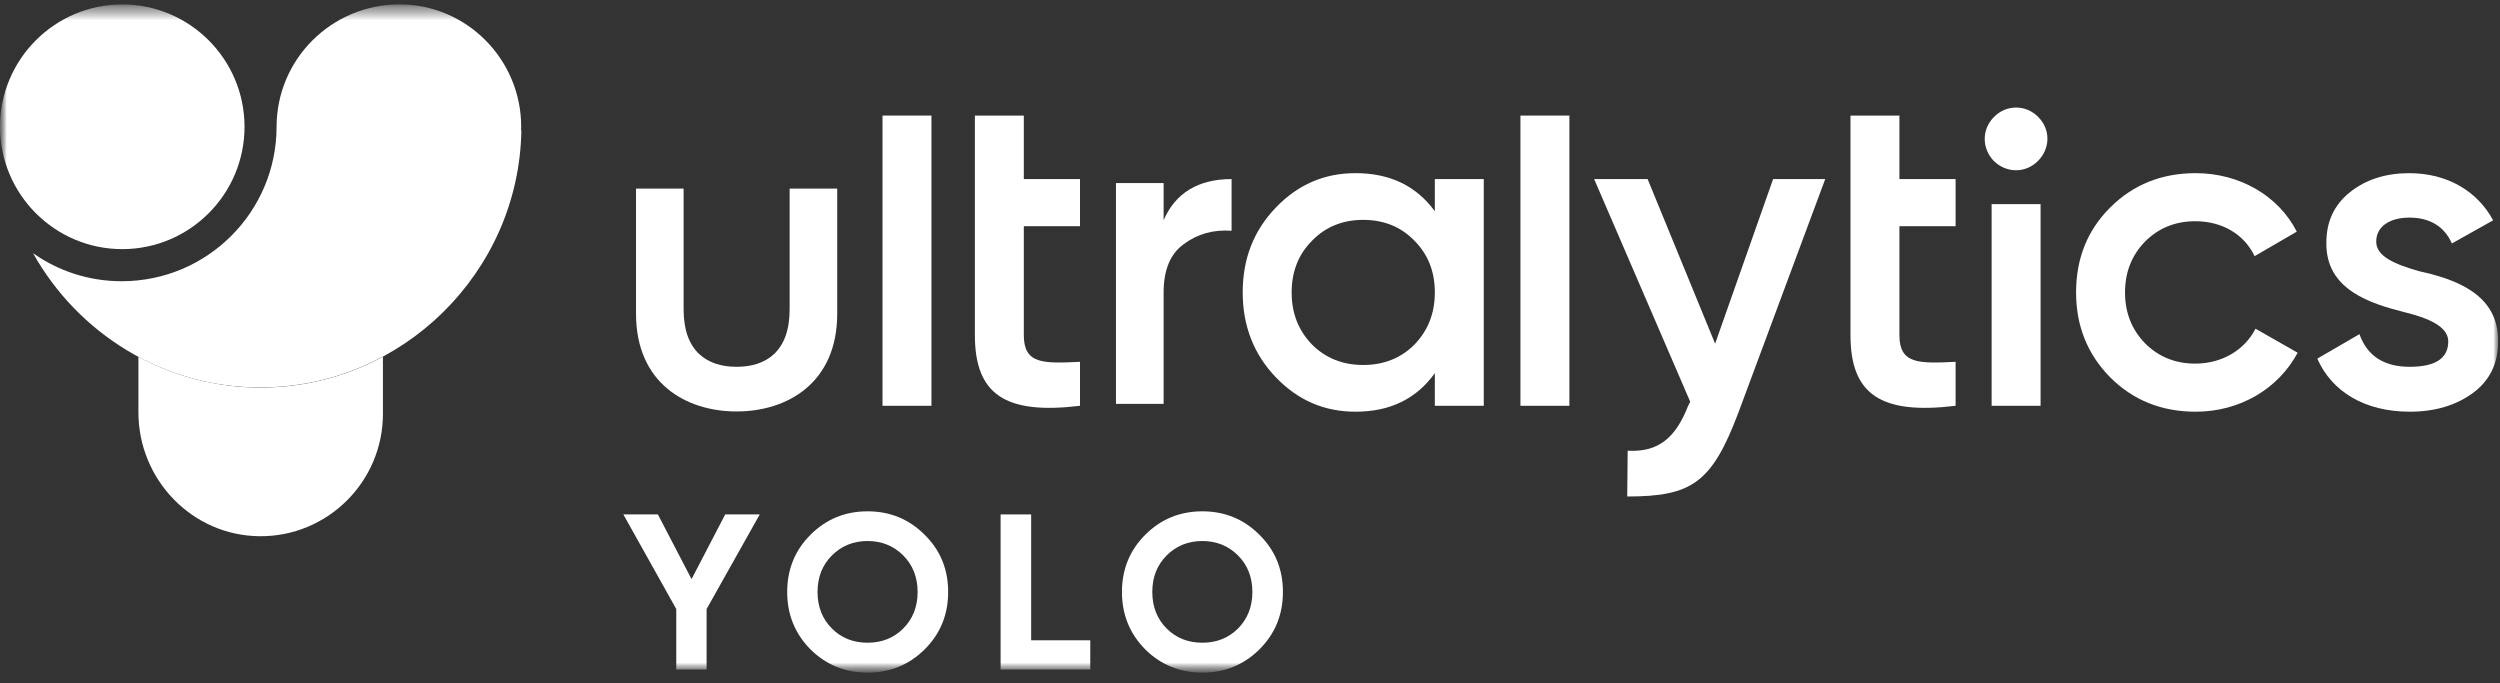 <svg xmlns="http://www.w3.org/2000/svg" width="183" height="50" viewBox="0 0 183 50" fill="none"><rect x="0" y="0" width="183" height="50" fill="#333333" stroke="none"/><g clip-path="url(#clip0_3738_32)"><mask id="mask0_3738_32" style="mask-type:luminance" maskUnits="userSpaceOnUse" x="0" y="0" width="183" height="50"><path d="M183 0.323H0V49.29H183V0.323Z" fill="white"></path></mask><g mask="url(#mask0_3738_32)"><mask id="mask1_3738_32" style="mask-type:luminance" maskUnits="userSpaceOnUse" x="0" y="0" width="183" height="50"><path d="M183 0.323H0V49.29H183V0.323Z" fill="white"></path></mask><g mask="url(#mask1_3738_32)"><path d="M8.949 0.323C4.015 0.323 0 4.341 0 9.28C0 14.218 4.015 18.236 8.949 18.236C13.884 18.236 17.899 14.218 17.899 9.28C17.899 4.341 13.884 0.323 8.949 0.323Z" fill="white"></path><path d="M19.075 28.369C15.852 28.369 12.806 27.552 10.132 26.118V30.181C10.132 35.112 14.066 39.204 18.993 39.251C23.968 39.299 28.031 35.263 28.031 30.295V26.114C25.354 27.552 22.303 28.369 19.075 28.369Z" fill="white"></path><path d="M20.246 9.281C20.237 15.511 15.184 20.571 8.936 20.586C6.525 20.592 4.264 19.841 2.418 18.53C5.689 24.382 11.931 28.372 19.069 28.359C29.437 28.367 37.992 19.92 38.164 9.559L38.14 9.537C38.15 9.279 38.137 9.49 38.15 9.279C38.155 4.337 34.134 0.303 29.22 0.32C24.259 0.339 20.251 4.338 20.246 9.281Z" fill="white"></path><path d="M61.284 22.966C61.284 28.028 57.636 30.119 53.921 30.119C50.189 30.119 46.557 28.028 46.557 22.966V13.804H50.04V22.65C50.04 25.721 51.748 26.85 53.921 26.85C56.093 26.85 57.801 25.721 57.801 22.65V13.804H61.284V22.966Z" fill="white"></path><path d="M68.182 8.46H64.6V29.704H68.182V8.46Z" fill="white"></path><path d="M79.056 16.559H74.943V24.526C74.943 26.65 76.336 26.617 79.056 26.485V29.704C73.583 30.368 71.361 28.875 71.361 24.526V8.46H74.943V13.107H79.056V16.559Z" fill="white"></path><path d="M114.879 8.46H111.296V29.704H114.879V8.46Z" fill="white"></path><path d="M143.15 16.559H139.037V24.526C139.037 26.65 140.43 26.617 143.15 26.485V29.704C137.677 30.368 135.455 28.875 135.455 24.526V8.46H139.037V13.107H143.15V16.559Z" fill="white"></path><path d="M145.787 14.944H149.37V29.704H145.787V14.944ZM145.953 11.79C145.058 10.861 145.058 9.466 145.953 8.57C146.849 7.64 148.308 7.64 149.204 8.57C150.1 9.466 150.1 10.861 149.171 11.79C148.275 12.686 146.882 12.686 145.953 11.79Z" fill="white"></path><path d="M129.792 13.107H133.607L127.239 30.235C125.296 35.363 123.822 36.343 119.113 36.343L119.146 32.991C121.401 33.123 122.662 32.028 123.557 29.738L123.723 29.405L116.691 13.107H120.605L125.547 25.157L129.792 13.107Z" fill="white"></path><path d="M154.457 27.613C152.798 25.92 151.969 23.862 151.969 21.405C151.969 18.916 152.798 16.858 154.457 15.198C156.149 13.505 158.238 12.675 160.726 12.675C163.944 12.675 166.796 14.335 168.123 16.957L165.038 18.75C164.275 17.157 162.683 16.194 160.693 16.194C159.233 16.194 158.006 16.692 157.011 17.688C156.049 18.683 155.552 19.912 155.552 21.405C155.552 22.899 156.049 24.128 157.011 25.123C158.006 26.119 159.233 26.617 160.693 26.617C162.65 26.617 164.308 25.621 165.104 24.061L168.189 25.82C166.763 28.476 163.944 30.136 160.726 30.136C158.238 30.136 156.149 29.306 154.457 27.613Z" fill="white"></path><path d="M177.057 19.846C179.612 20.41 182.928 21.472 182.862 25.024C182.862 26.617 182.232 27.879 181.005 28.775C179.777 29.671 178.251 30.136 176.394 30.136C173.11 30.136 170.689 28.676 169.627 26.252L172.712 24.46C173.276 26.053 174.503 26.85 176.394 26.85C178.285 26.85 179.213 26.219 179.213 24.991C179.213 23.929 177.82 23.298 176.063 22.866C173.575 22.235 170.225 21.24 170.291 17.754C170.291 16.227 170.855 14.999 172.016 14.07C173.176 13.14 174.636 12.676 176.361 12.676C179.113 12.676 181.336 13.97 182.497 16.128L179.479 17.821C178.915 16.559 177.853 15.929 176.361 15.929C175.001 15.929 173.939 16.526 173.939 17.688C173.939 18.783 175.333 19.348 177.057 19.846Z" fill="white"></path><path d="M99.789 26.717C101.282 26.717 102.542 26.219 103.537 25.223C104.532 24.194 105.03 22.933 105.03 21.406C105.03 19.879 104.532 18.617 103.537 17.622C102.542 16.592 101.282 16.095 99.789 16.095C98.296 16.095 97.036 16.592 96.041 17.622C95.046 18.617 94.549 19.879 94.549 21.406C94.549 22.933 95.046 24.194 96.041 25.223C97.036 26.219 98.296 26.717 99.789 26.717ZM105.03 13.107H108.612V29.704H105.03V27.314C103.67 29.206 101.746 30.136 99.225 30.136C96.937 30.136 95.013 29.306 93.387 27.613C91.762 25.92 90.966 23.829 90.966 21.406C90.966 18.949 91.762 16.891 93.387 15.198C95.013 13.505 96.937 12.675 99.225 12.675C101.746 12.675 103.67 13.605 105.03 15.464V13.107Z" fill="white"></path><path d="M85.177 16.116C86.05 14.112 87.73 13.109 90.152 13.109V16.892C88.828 16.795 87.665 17.118 86.663 17.861C85.662 18.572 85.177 19.768 85.177 21.417V29.563H81.689V13.4H85.177V16.116Z" fill="white"></path><path d="M55.613 37.656L51.723 44.581V49.009H49.503V44.581L45.629 37.656H48.158L50.621 42.392L53.085 37.656H55.613Z" fill="white"></path><path d="M63.506 47.047C64.544 47.047 65.418 46.706 66.115 46.009C66.813 45.312 67.169 44.419 67.169 43.332C67.169 42.246 66.813 41.354 66.115 40.657C65.418 39.959 64.544 39.602 63.506 39.602C62.469 39.602 61.594 39.959 60.897 40.657C60.2 41.354 59.843 42.246 59.843 43.332C59.843 44.419 60.2 45.312 60.897 46.009C61.594 46.706 62.469 47.047 63.506 47.047ZM63.506 49.237C61.869 49.237 60.475 48.669 59.325 47.534C58.19 46.382 57.623 44.987 57.623 43.332C57.623 41.678 58.19 40.283 59.325 39.148C60.475 37.996 61.869 37.429 63.506 37.429C65.143 37.429 66.537 37.996 67.687 39.148C68.838 40.283 69.405 41.678 69.405 43.332C69.405 44.987 68.838 46.382 67.687 47.534C66.537 48.669 65.143 49.237 63.506 49.237Z" fill="white"></path><path d="M75.481 46.869H79.808V49.009H73.244V37.656H75.481V46.869Z" fill="white"></path><path d="M88.011 47.047C89.048 47.047 89.923 46.706 90.62 46.009C91.317 45.312 91.674 44.419 91.674 43.332C91.674 42.246 91.317 41.354 90.62 40.657C89.923 39.959 89.048 39.602 88.011 39.602C86.974 39.602 86.099 39.959 85.401 40.657C84.704 41.354 84.348 42.246 84.348 43.332C84.348 44.419 84.704 45.312 85.401 46.009C86.099 46.706 86.974 47.047 88.011 47.047ZM88.011 49.237C86.374 49.237 84.98 48.669 83.829 47.534C82.695 46.382 82.127 44.987 82.127 43.332C82.127 41.678 82.695 40.283 83.829 39.148C84.98 37.996 86.374 37.429 88.011 37.429C89.647 37.429 91.042 37.996 92.192 39.148C93.343 40.283 93.91 41.678 93.91 43.332C93.91 44.987 93.343 46.382 92.192 47.534C91.042 48.669 89.647 49.237 88.011 49.237Z" fill="white"></path></g></g></g><defs><clipPath id="clip0_3738_32"><rect width="183" height="49.613" fill="white"></rect></clipPath></defs></svg>